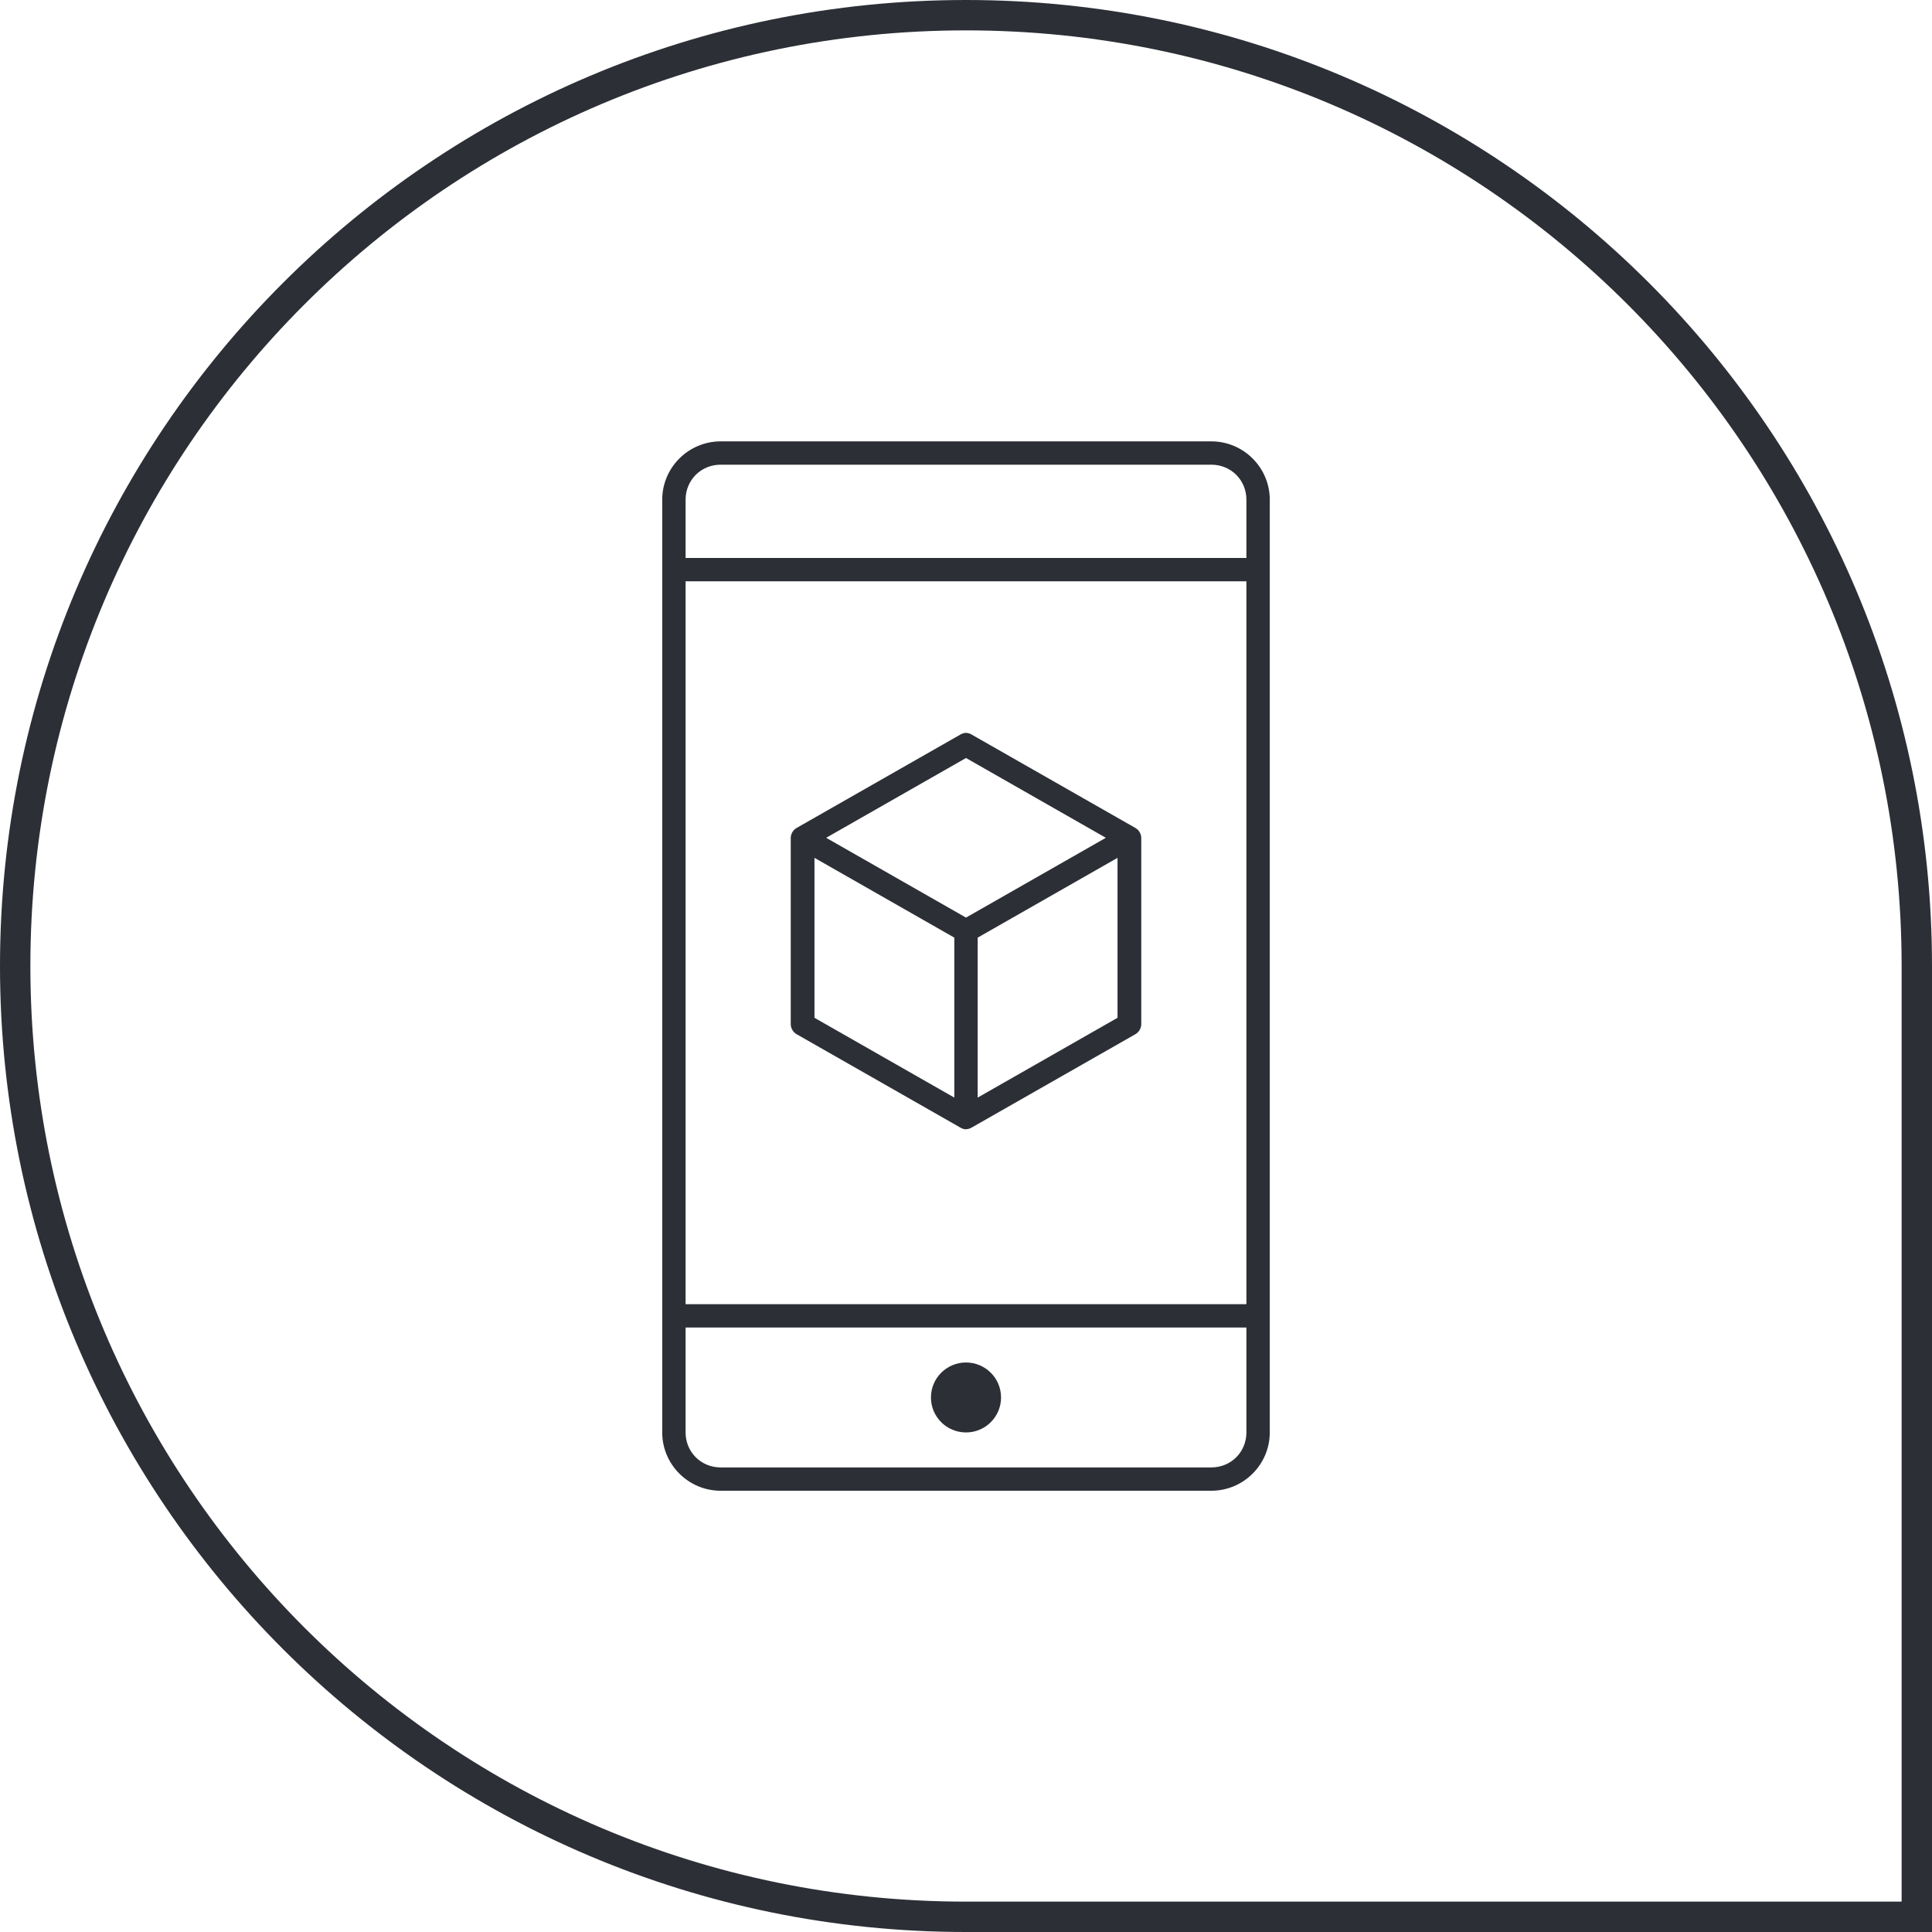 <svg xmlns="http://www.w3.org/2000/svg" xmlns:xlink="http://www.w3.org/1999/xlink" width="636" height="636" viewBox="0 0 636 636"><title>app_icon_line</title><desc>Created with Sketch.</desc><defs><path d="M318 636c60.997.0 166.997.0 318 0 0-155.913.0-261.913.0-318C636 142.373 493.627.0 318 0S0 142.373.0 318 142.373 636 318 636z" id="path-1"/></defs><g id="app_icon_line" stroke="none" stroke-width="1" fill="none" fill-rule="evenodd"><g id="rico-copy"><mask id="mask-2" fill="#fff"><use xlink:href="#path-1"/></mask><path stroke="#2c2f36" stroke-width="10" d="M631 631C631 427.08 631 426.21 631 318 631 145.135 490.865 5 318 5 145.135 5 5 145.135 5 318 5 490.865 145.135 631 318 631c113.058.0 113.989.0 313.0.0z"/></g><g id="noun_Apps_1860578" transform="translate(218, 145)" fill="#2c2f36" fill-rule="nonzero"><g id="Group"><path d="M19.231.295C8.643.295.0 8.921.0 19.487V326.55c0 10.566 8.643 19.191 19.231 19.191H180.769C191.357 345.742 2e2 337.116 2e2 326.55V19.487C2e2 8.921 191.357.295 180.769.295L19.231.295zm0 7.677H180.769c6.459.0 11.538 5.069 11.538 11.515V38.678H7.692V19.487c0-6.446 5.08-11.515 11.538-11.515zM7.692 46.355H192.308V284.329H7.692V46.355zM99.88 96.253C99.241 96.301 98.615 96.509 98.077 96.852L44.231 127.558C43.086 128.216 42.33 129.489 42.308 130.797v61.413C42.331 193.518 43.086 194.791 44.231 195.449l53.846 30.706C98.58 226.481 99.162 226.688 99.76 226.755 100.519 226.755 101.283 226.559 101.923 226.155l53.846-30.706C156.915 194.791 157.67 193.518 157.692 192.21V130.797C157.669 129.489 156.915 128.216 155.769 127.558L101.923 96.852C101.316 96.47 100.6 96.259 99.88 96.253zM100 104.529l46.034 26.269L1e2 157.066 53.966 130.797 1e2 104.529H100zM50.12 137.394l46.034 26.268v52.657L50.12 190.051V137.394zm99.76.0v52.657l-46.034 26.268V163.663l46.034-26.268zM7.692 292.006H192.308v34.545c0 6.446-5.08 11.515-11.538 11.515H19.231c-6.459.0-11.538-5.069-11.538-11.515V292.006zM1e2 303.521c-6.372.0-11.538 5.155-11.538 11.515.0 6.359 5.166 11.515 11.538 11.515 6.373.0 11.538-5.156 11.538-11.515.0-6.36-5.166-11.515-11.538-11.515z" id="Shape"/></g></g></g></svg>